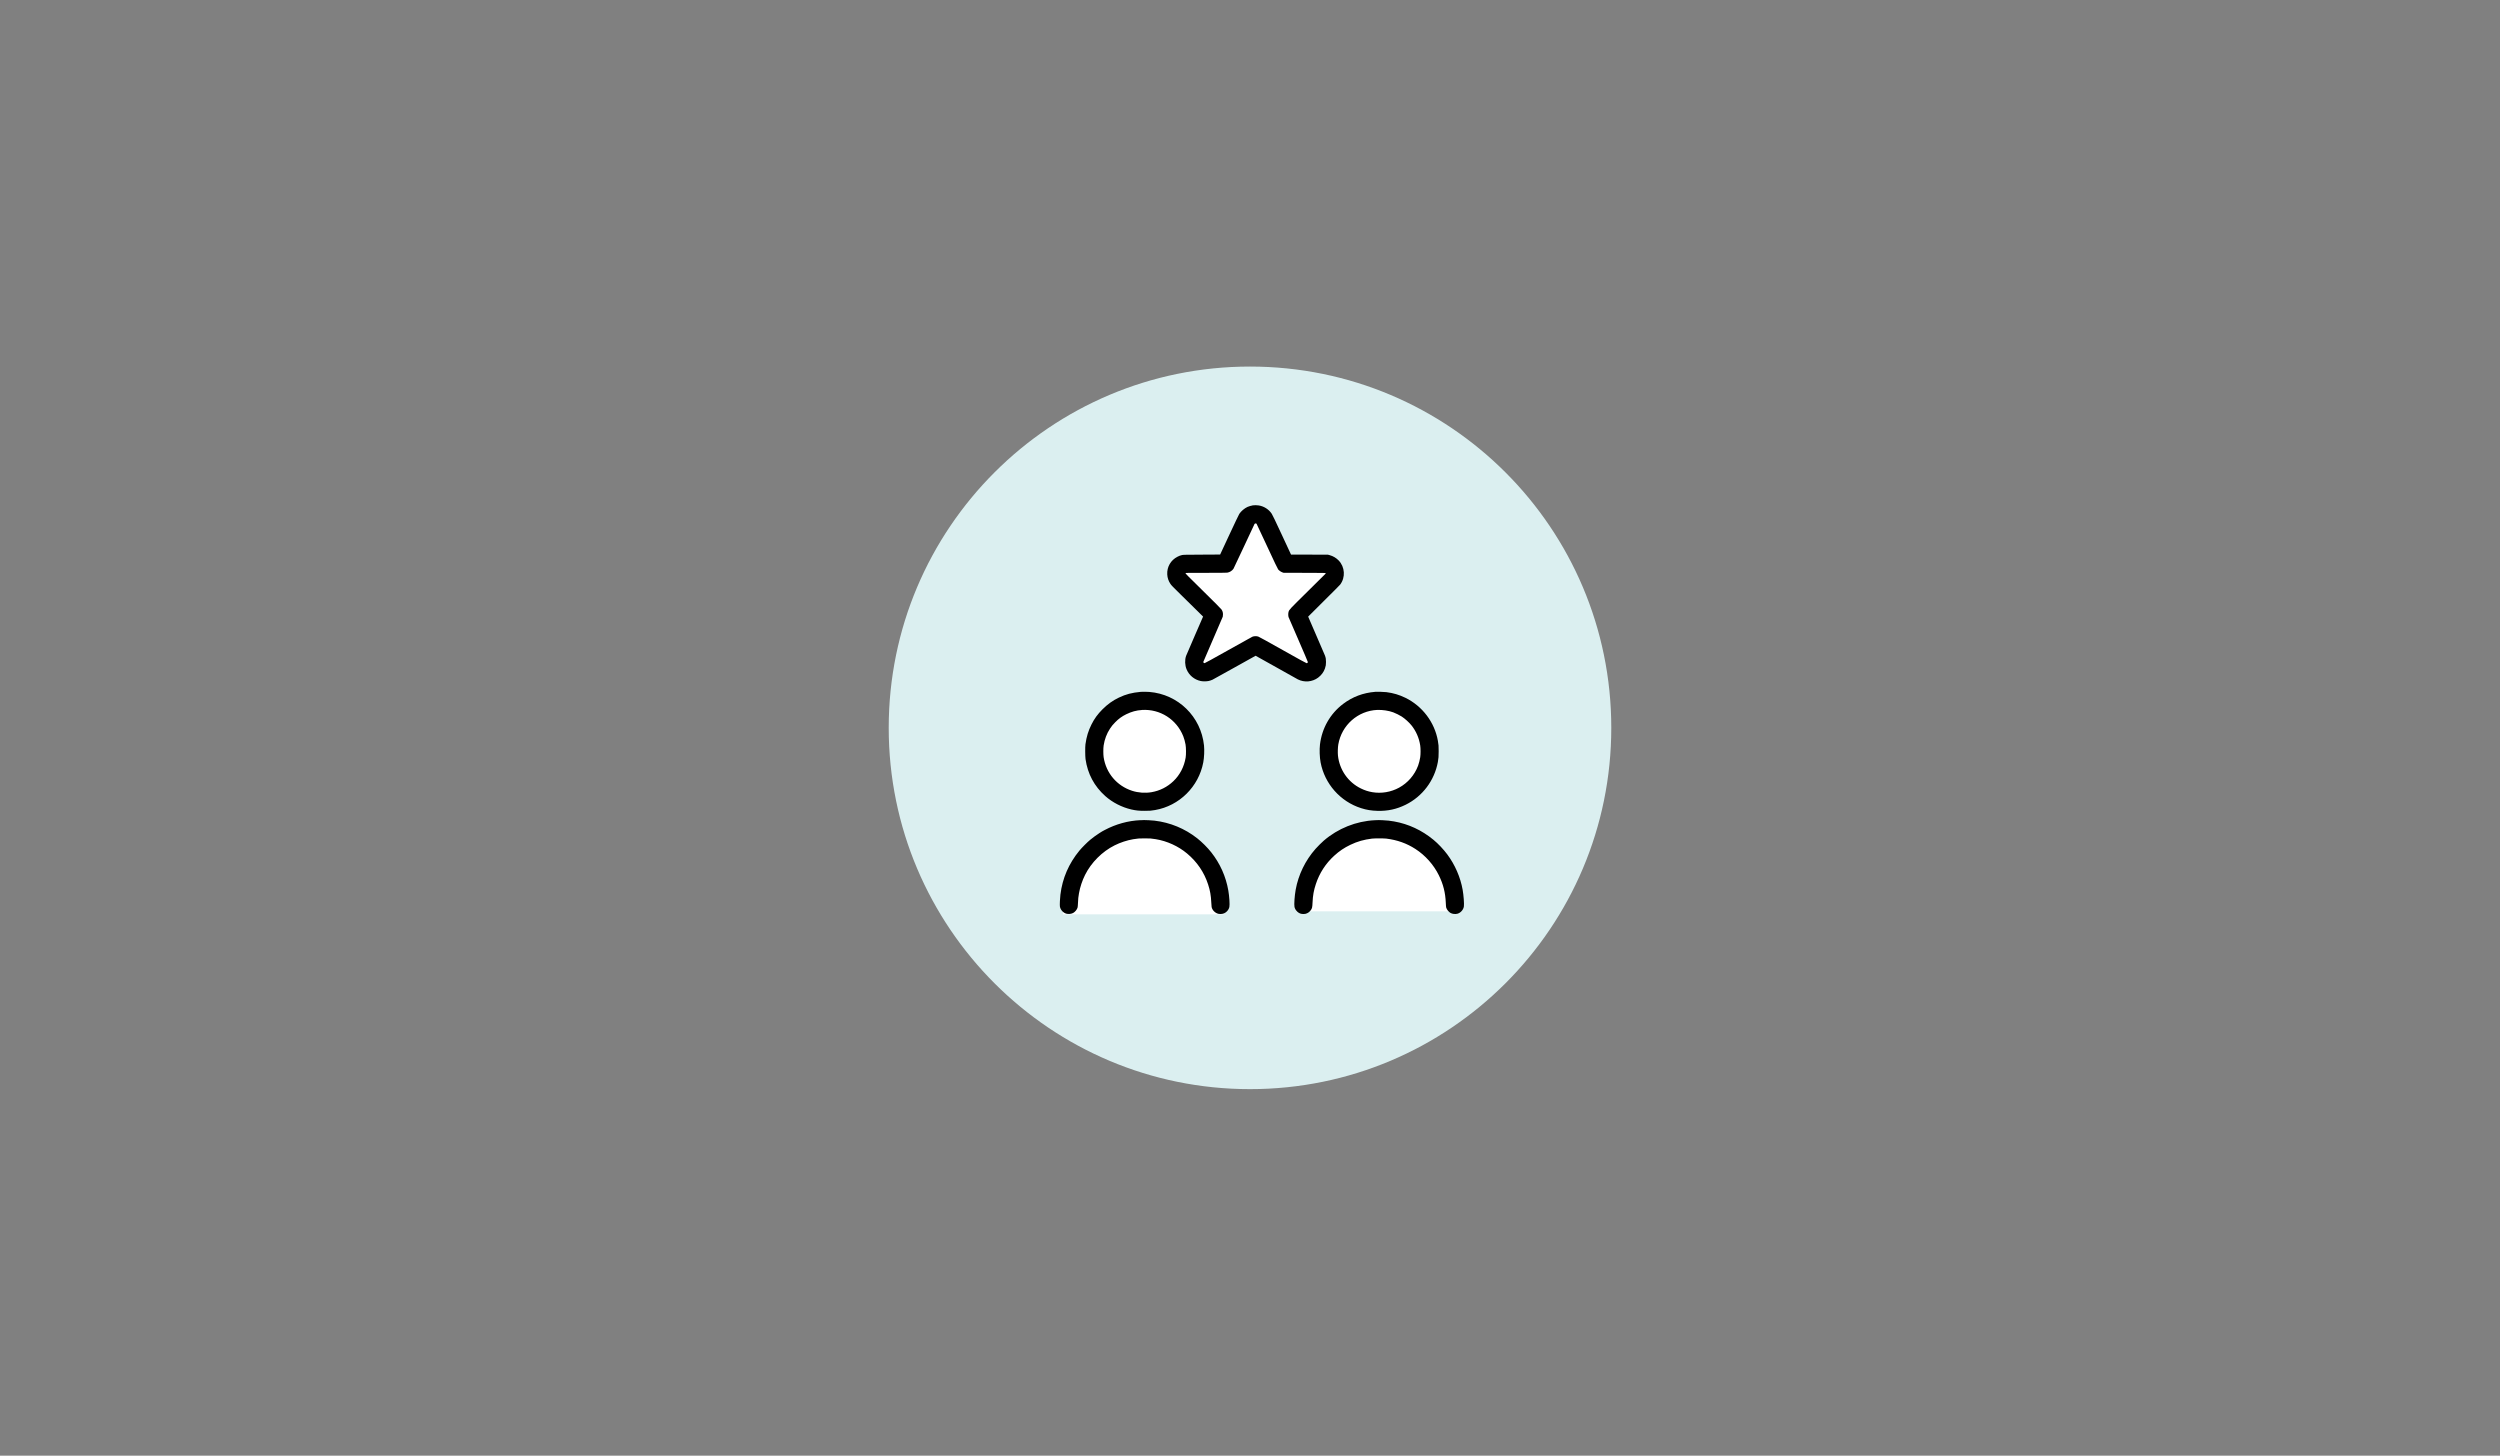 <?xml version="1.0" encoding="UTF-8"?>
<svg id="Layer_1" data-name="Layer 1" xmlns="http://www.w3.org/2000/svg" viewBox="0 0 948 552">
  <rect x="0" y="0" width="948" height="552" fill="#808080" stroke="none"/>
  <defs>
    <style>
      .cls-1, .cls-2, .cls-3, .cls-4 {
        stroke-width: 0px;
      }

      .cls-1, .cls-3 {
        fill: #fff;
      }

      .cls-1, .cls-4 {
        fill-rule: evenodd;
      }

      .cls-2 {
        fill: #dbeff0;
      }
    </style>
  </defs>
  <circle class="cls-2" cx="474" cy="276" r="137"/>
  <polygon class="cls-1" points="498.16 253.69 477.87 243 453.58 252.97 461.35 231.08 444.68 215.1 466.84 211.93 476.09 191.55 486.76 212.02 509.14 215.4 493.58 231.23 498.16 253.69"/>
  <circle class="cls-3" cx="433.17" cy="283.97" r="19.89"/>
  <circle class="cls-3" cx="522.92" cy="285" r="19.89"/>
  <path class="cls-1" d="m464.22,346.72c0-.06,0-.12,0-.18,0-16.89-13.69-30.58-30.58-30.58s-30.58,13.69-30.58,30.58c0,.06,0,.12,0,.18h61.16Z"/>
  <path class="cls-1" d="m552.72,345.58c0-.06,0-.12,0-.18,0-16.89-13.69-30.58-30.58-30.58s-30.58,13.69-30.58,30.58c0,.06,0,.12,0,.18h61.16Z"/>
  <path class="cls-4" d="m475.02,191.65c-.55.08-1.46.35-1.98.58-1.13.51-2.43,1.62-3.1,2.64-.19.3-1.7,3.46-3.79,7.95l-3.47,7.46-6.99.04c-6.27.03-7.04.05-7.45.15-.74.18-1.08.31-1.75.65-2.53,1.29-4.02,3.87-3.87,6.68.07,1.32.46,2.49,1.2,3.6.36.55.88,1.08,3.97,4.12,1.95,1.92,4.65,4.57,5.99,5.89l2.43,2.4-3.14,7.22c-1.73,3.97-3.22,7.44-3.31,7.7-.53,1.54-.45,3.5.19,5.07.93,2.26,2.92,3.92,5.33,4.44.46.1.87.13,1.52.13,1.18,0,1.89-.15,3-.63.25-.11,4.02-2.2,8.37-4.64,4.35-2.44,7.93-4.44,7.96-4.44s3.54,1.96,7.8,4.36c4.26,2.4,7.96,4.47,8.21,4.6,2.47,1.25,5.48.99,7.69-.65,1.23-.92,2.15-2.15,2.6-3.5.32-.94.39-1.41.39-2.46s-.08-1.55-.38-2.39c-.09-.25-1.56-3.66-3.27-7.59s-3.11-7.16-3.11-7.2,2.65-2.68,5.9-5.88c3.24-3.2,6.05-6.02,6.24-6.27,2.06-2.74,1.81-6.66-.57-9.14-.93-.97-2.1-1.66-3.41-2.02l-.66-.18-7-.02-7-.02-3.46-7.44c-2.56-5.51-3.56-7.59-3.85-8.03-1.12-1.69-2.97-2.87-4.99-3.17-.68-.1-1.59-.11-2.21-.02m.91,6.86c-.08.03-.18.12-.24.2s-1.82,3.86-3.93,8.4c-2.11,4.54-3.92,8.39-4.04,8.56-.5.77-1.45,1.37-2.39,1.5-.34.05-3.08.07-8.13.07-7.45,0-7.62,0-7.68.13-.06.11.73.91,6.65,6.73,4.56,4.49,6.8,6.74,6.99,7.02.4.6.57,1.14.57,1.86,0,.33-.04.73-.08.89-.05.16-1.73,4.08-3.74,8.69-2.01,4.62-3.66,8.44-3.66,8.5,0,.17.31.43.51.43.12,0,3.1-1.64,8.96-4.93,4.83-2.71,8.92-5,9.1-5.07.66-.28,1.57-.31,2.28-.09.29.09,3.3,1.75,9.29,5.12,6.16,3.47,8.92,4.98,9.06,4.98.25,0,.46-.21.46-.45,0-.1-1.62-3.9-3.59-8.43-1.97-4.53-3.64-8.39-3.71-8.57-.16-.44-.17-1.51-.01-2.01.27-.87.21-.81,7.31-7.81,3.68-3.63,6.72-6.64,6.75-6.69.03-.04.03-.12.01-.18-.04-.09-.88-.1-8-.12l-7.96-.02-.43-.15c-.58-.21-1.29-.7-1.63-1.14-.21-.27-1.32-2.59-4.17-8.73-2.14-4.6-3.93-8.43-3.99-8.52-.11-.17-.35-.23-.55-.16m-43.37,63.85c-3.43.32-5.62.9-8.33,2.19-2.28,1.08-4.28,2.52-6.19,4.43-1.83,1.83-3.07,3.53-4.18,5.75-1.2,2.38-1.89,4.63-2.29,7.52-.14.98-.11,4.56.03,5.6.8,5.59,3.31,10.31,7.5,14.04,2.68,2.39,6.28,4.25,9.87,5.07,1.75.4,2.96.53,5.12.52,1.9,0,2.38-.04,3.89-.3,9.2-1.6,16.53-8.85,18.27-18.07.35-1.86.47-4.6.28-6.43-1.15-10.94-9.81-19.41-20.75-20.29-.78-.06-2.66-.08-3.21-.03m88.85,0c-4.53.36-8.59,1.89-12.13,4.57-4.92,3.73-8.04,9.19-8.79,15.42-.23,1.93-.13,4.78.24,6.76,1.54,8.13,7.46,14.84,15.34,17.35,2.09.67,3.94.97,6.27,1.03,3.85.1,7.2-.63,10.62-2.31,6.4-3.15,10.95-9.19,12.24-16.24.25-1.39.3-2.02.3-4.06,0-2.03-.03-2.46-.3-3.97-1.23-7-5.87-13.14-12.3-16.29-2.34-1.14-4.57-1.81-7.23-2.15-.79-.1-3.52-.18-4.26-.12m-88.43,6.89c-2.11.13-3.93.63-5.94,1.61-1.65.81-2.88,1.7-4.2,3.05-.9.91-1.33,1.44-1.98,2.43-1.23,1.86-2.05,4.05-2.4,6.37-.16,1.07-.16,3.37,0,4.45.92,6.02,5.02,10.86,10.8,12.73,2.31.75,4.95.94,7.35.53,3.16-.54,5.98-1.96,8.32-4.2,2.44-2.33,4.06-5.46,4.63-8.93.19-1.14.17-3.8-.04-4.94-.2-1.1-.52-2.28-.87-3.15-2.56-6.42-8.8-10.39-15.67-9.96m89.28-.02c-7.37.3-13.57,5.78-14.82,13.12-.18,1.03-.24,3.08-.13,4.16.56,5.41,3.84,10.14,8.68,12.5,1.5.73,2.79,1.15,4.37,1.42,3.42.58,7.04-.03,10.12-1.71,3.33-1.82,5.88-4.77,7.23-8.37.31-.84.65-2.18.8-3.18.17-1.09.17-3.39,0-4.45-.43-2.83-1.58-5.46-3.31-7.62-.91-1.13-2.47-2.55-3.7-3.35-.72-.47-2.34-1.28-3.22-1.6-1.76-.64-4.05-.99-6.02-.91m-89.85,41.8c-4.68.21-9.31,1.49-13.51,3.72-1.06.56-.95.5-2.06,1.2-1.07.68-2.35,1.6-3.44,2.5-1.13.93-3.18,2.99-4.11,4.11-4.05,4.92-6.46,10.49-7.22,16.71-.18,1.43-.28,3.84-.2,4.45.18,1.26,1.24,2.46,2.47,2.78.81.21,1.87.09,2.56-.28.72-.39,1.44-1.26,1.67-2.03.07-.22.12-.82.16-1.75.07-1.62.13-2.28.37-3.63.4-2.34,1.23-4.85,2.32-7.03,2.36-4.72,6.48-8.84,11.2-11.2,2.18-1.09,4.69-1.92,7.03-2.32,1.7-.29,2.25-.33,4.35-.33,2.05,0,2.61.04,4.22.31,4.31.71,8.56,2.65,11.88,5.43,3.8,3.18,6.48,7.12,7.98,11.75.75,2.31,1.08,4.18,1.2,6.8.04.8.09,1.59.13,1.75.24,1.17,1.27,2.22,2.48,2.55.5.13,1.39.11,1.9-.04,1.14-.35,2.12-1.41,2.35-2.56.18-.88-.01-4.01-.4-6.22-.91-5.28-3.12-10.22-6.45-14.45-1.44-1.83-3.54-3.92-5.35-5.35-4.71-3.7-10.25-5.99-16.2-6.69-.83-.1-3.42-.24-3.96-.22-.15,0-.76.03-1.36.06m88.86,0c-7.07.34-13.98,3.11-19.37,7.77-.77.66-2.38,2.27-3.09,3.08-3.88,4.4-6.51,9.8-7.54,15.51-.41,2.3-.64,5.59-.45,6.51.24,1.15,1.22,2.21,2.35,2.56.5.16,1.4.17,1.9.04.74-.2,1.39-.64,1.86-1.26.57-.75.66-1.1.74-3.04.12-2.7.46-4.55,1.25-6.96,1.38-4.18,3.72-7.79,6.95-10.74,1.94-1.77,3.78-3.01,6.13-4.14,2.67-1.28,5.11-1.98,8.23-2.36.92-.11,4.48-.11,5.41,0,4.13.51,7.73,1.79,11.05,3.94,3.75,2.42,6.91,5.98,8.87,9.96,1.68,3.41,2.48,6.59,2.64,10.5.04.97.09,1.56.16,1.78.24.77.95,1.64,1.67,2.03.68.37,1.75.49,2.56.28,1.23-.32,2.29-1.51,2.47-2.78.14-.97-.11-4.28-.47-6.29-.85-4.78-2.89-9.47-5.83-13.43-1.4-1.89-3.51-4.12-5.24-5.54-4.42-3.64-9.46-5.99-14.93-6.96-1.46-.26-2.6-.38-4.26-.46-1.52-.07-1.49-.07-3.1,0"/>
</svg>